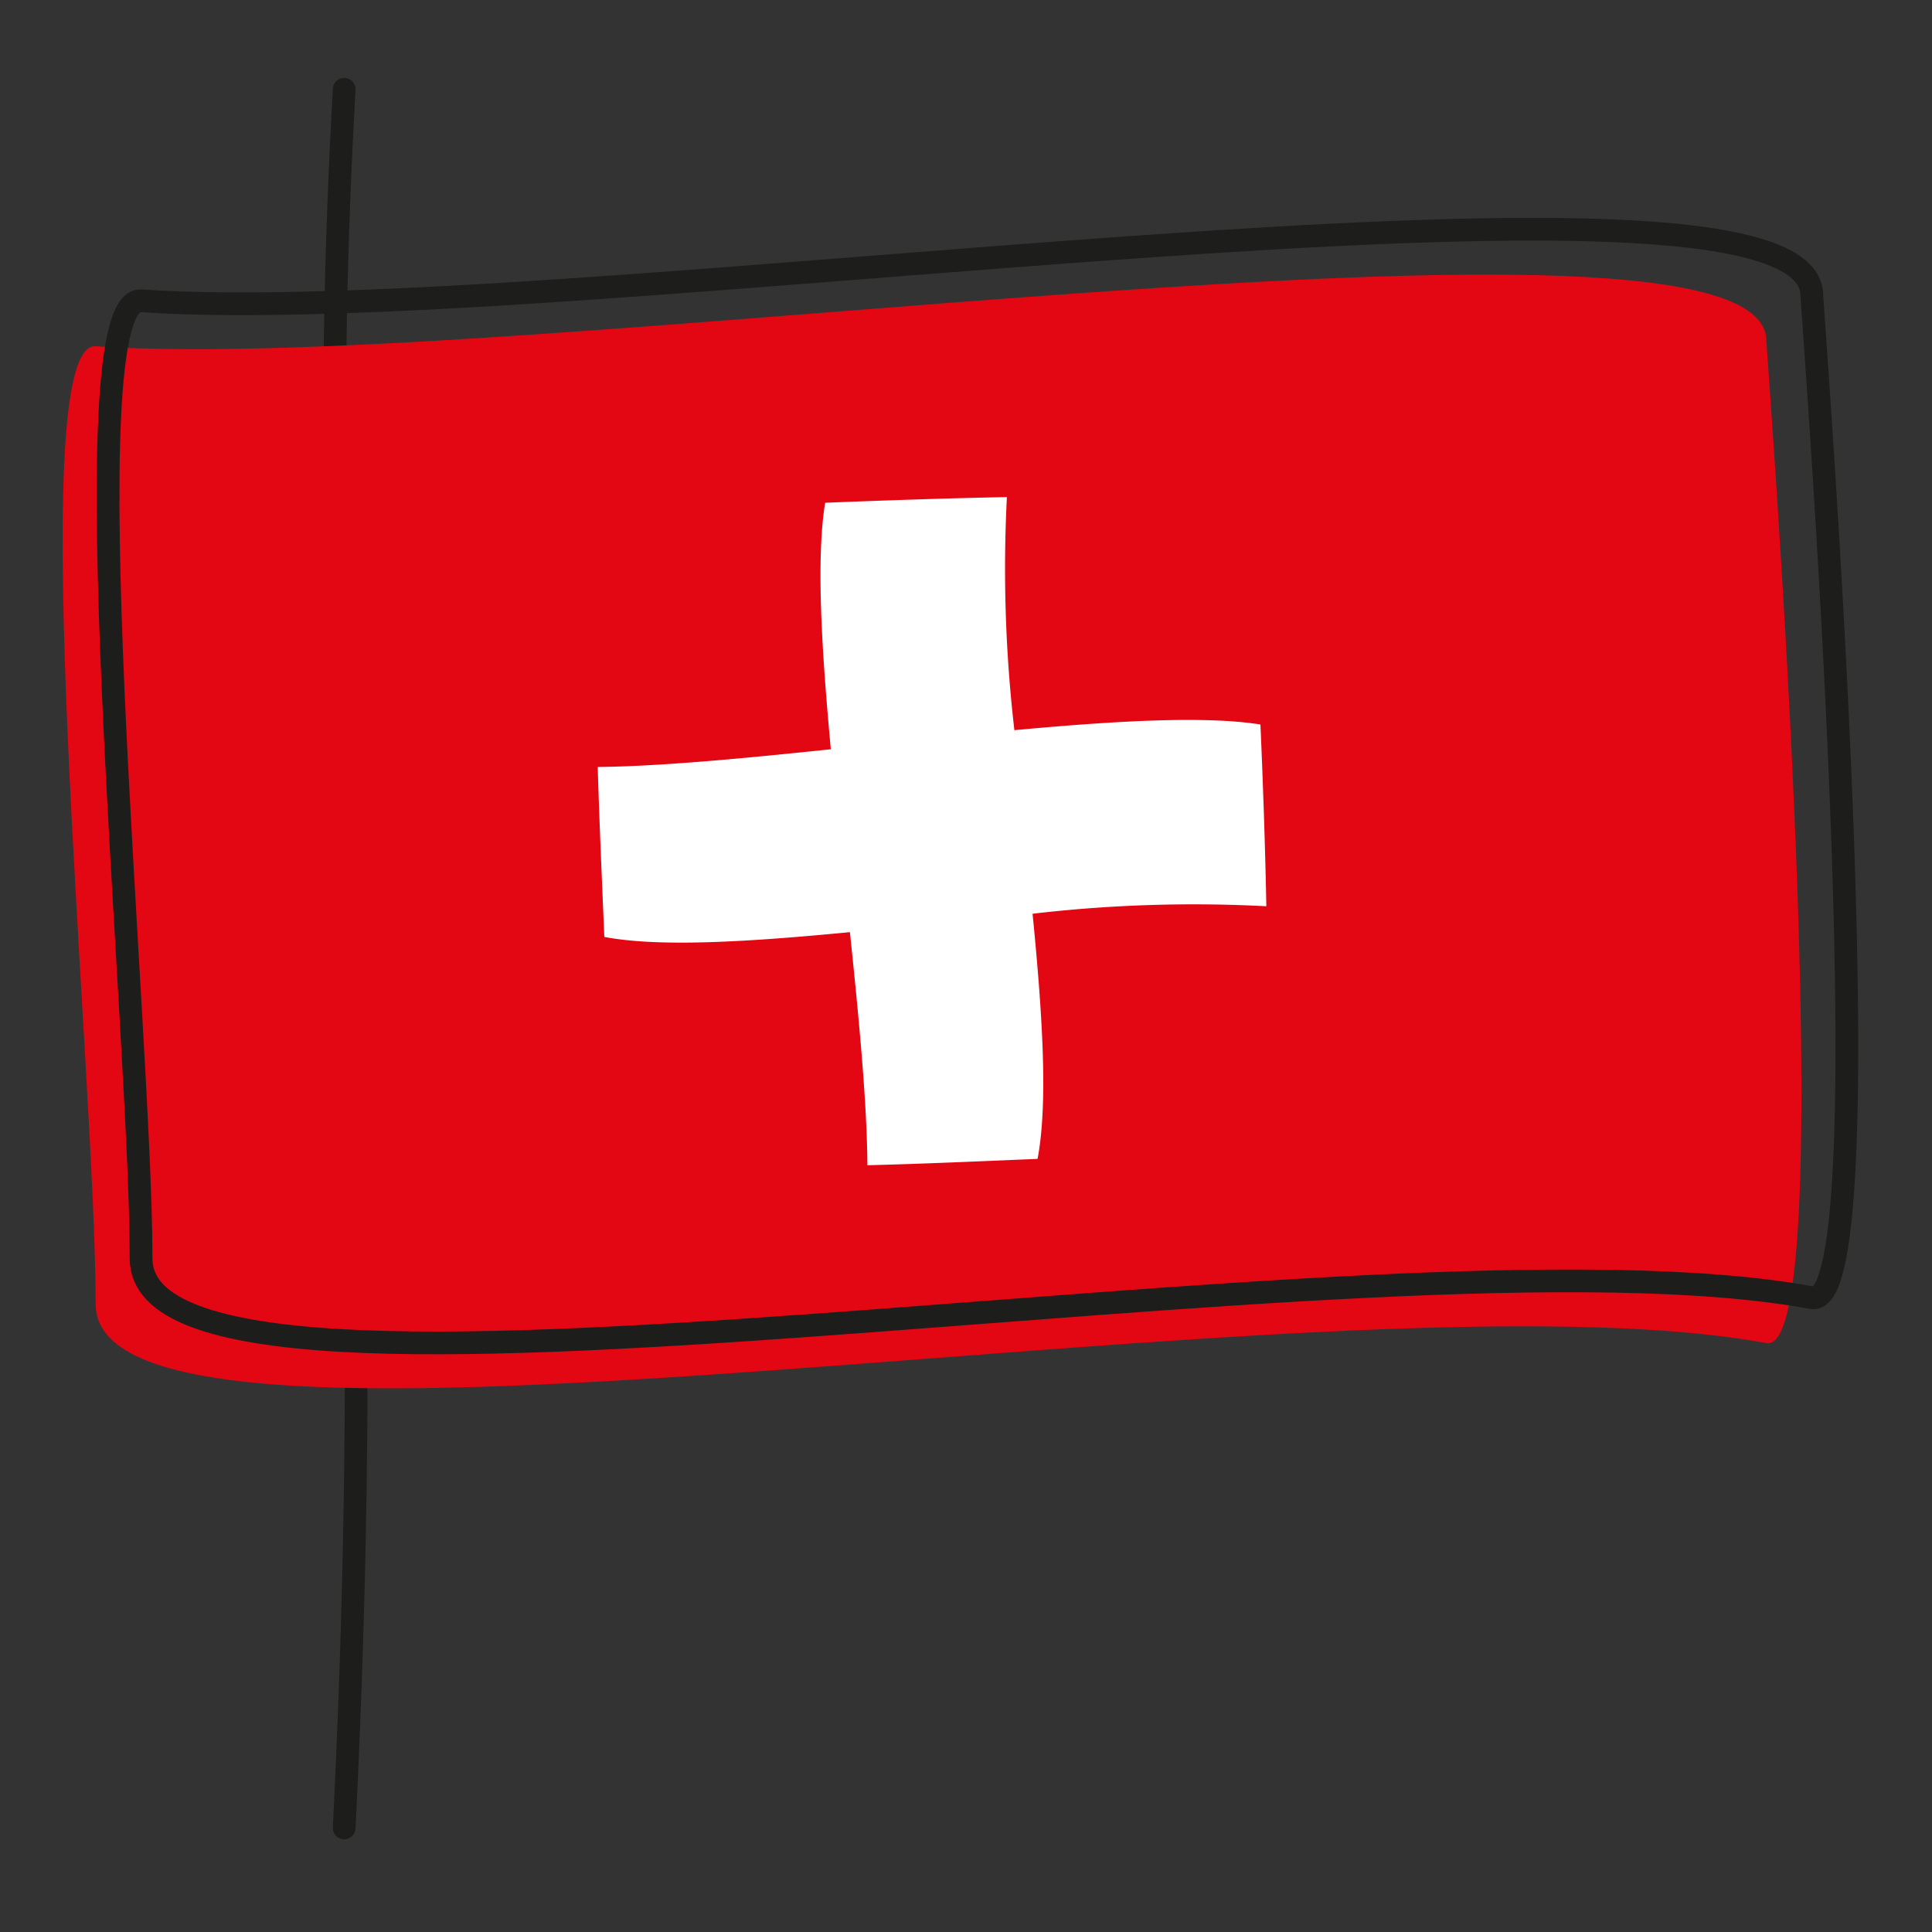 <svg xmlns="http://www.w3.org/2000/svg" viewBox="0 0 85.04 85.04"><rect x="0" y="0" width="85.04" height="85.04" fill="#333333" stroke="none"/><defs><style>.cls-1{fill:none;stroke:#1d1d1b;stroke-linecap:round;stroke-linejoin:round;}.cls-2{fill:#e30613;}.cls-3{fill:#fff;}</style></defs><g id="pictos-traits_-_copie" data-name="pictos-traits - copie"><path class="cls-1" d="M15.15,3.93c-1.56,27.73,1.76,41.08,0,76.53"/><path class="cls-2" d="M77.75,15c0-7.27-54.95,1.52-73.54.24-3.27-.23,0,32.1,0,42.16,0,9.09,54.26-1.84,73.54,1.72C81.22,59.76,77.75,15.4,77.75,15Z"/><path class="cls-3" d="M55.74,39.89c-.05-2.64-.15-5.5-.26-8-2.44-.39-6.43-.16-10.83.25a61.66,61.66,0,0,1-.33-10.26c-2.64.05-5.5.15-8,.25-.4,2.45-.16,6.44.25,10.85-3.82.4-7.47.75-10.26.78.07,2.43.19,5.07.29,7.48,2.47.47,6.44.21,10.81-.21.4,3.83.75,7.48.77,10.26,2.44-.06,5.08-.18,7.49-.28.47-2.47.21-6.43-.22-10.79A60.93,60.93,0,0,1,55.74,39.89Z"/><path class="cls-1" d="M79.75,13c0-7.27-54.95,1.53-73.54.24-3.27-.23,0,32.1,0,42.16,0,9.09,54.26-1.84,73.54,1.72C83.22,57.76,79.75,13.4,79.75,13Z"/></g></svg>